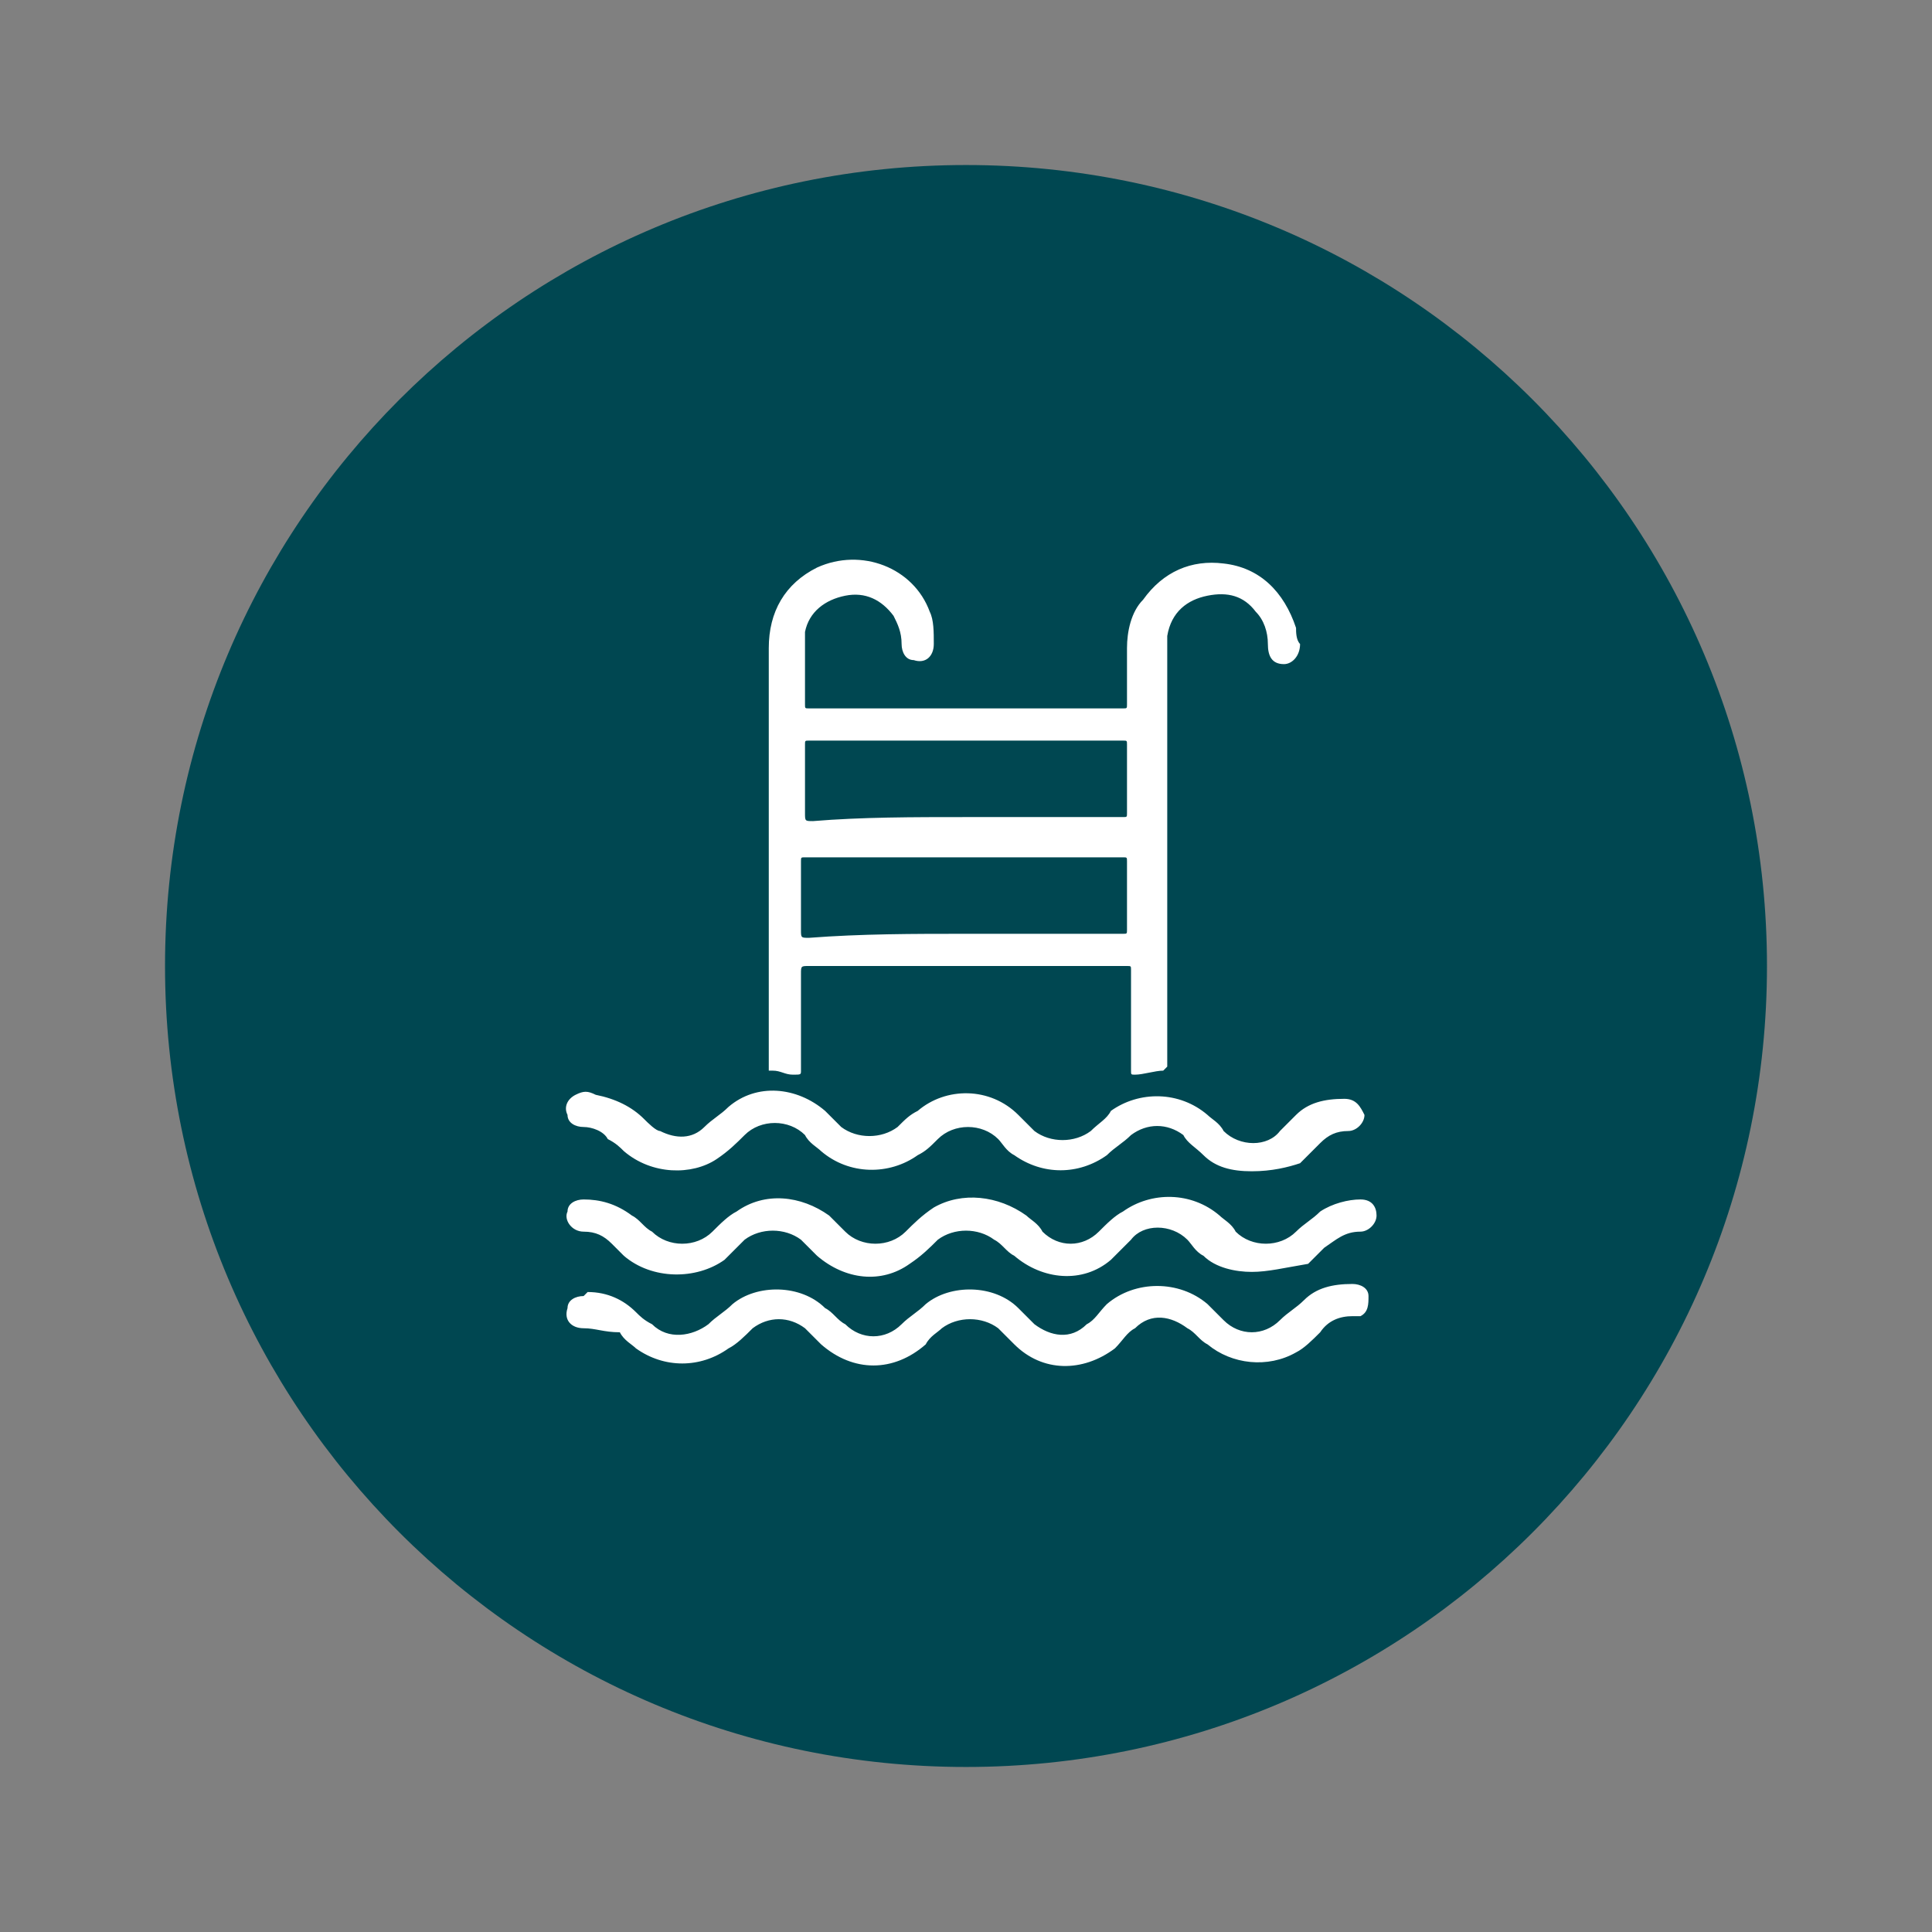 <?xml version="1.0" encoding="utf-8"?>
<!-- Generator: Adobe Illustrator 25.4.1, SVG Export Plug-In . SVG Version: 6.00 Build 0)  -->
<svg version="1.1" id="Layer_1" xmlns="http://www.w3.org/2000/svg" xmlns:xlink="http://www.w3.org/1999/xlink" x="0px" y="0px"
	 viewBox="0 0 48 48" style="enable-background:new 0 0 48 48;" xml:space="preserve">
<rect x="0" y="0" width="48" height="48" fill="#808080" stroke="none"/>
<style type="text/css">
	.st0{fill:#004751;}
	.st1{fill:#FFFFFF;}
</style>
<path class="st0" d="M43.9,24c0,11-8.9,19.9-19.9,19.9S4.1,35,4.1,24C4.1,13,13,4.1,24,4.1S43.9,13,43.9,24"/>
<path class="st1" d="M19.1,26.6v-0.1c0-3.5,0-6.9,0-10.4c0-0.9,0.4-1.6,1.2-2c1.1-0.5,2.4,0,2.8,1.1c0.1,0.2,0.1,0.5,0.1,0.8
	c0,0.3-0.2,0.5-0.5,0.4c-0.2,0-0.3-0.2-0.3-0.4c0-0.3-0.1-0.5-0.2-0.7c-0.3-0.4-0.7-0.6-1.2-0.5c-0.5,0.1-0.9,0.4-1,0.9
	c0,0.1,0,0.2,0,0.4c0,0.5,0,0.9,0,1.4c0,0.1,0,0.1,0.1,0.1c2.6,0,5.2,0,7.8,0c0.1,0,0.1,0,0.1-0.1c0-0.5,0-0.9,0-1.4
	c0-0.4,0.1-0.9,0.4-1.2c0.5-0.7,1.2-1,2-0.9c0.9,0.1,1.5,0.7,1.8,1.6c0,0.1,0,0.3,0.1,0.4c0,0.3-0.2,0.5-0.4,0.5
	c-0.3,0-0.4-0.2-0.4-0.5c0-0.3-0.1-0.6-0.3-0.8c-0.3-0.4-0.7-0.5-1.2-0.4c-0.5,0.1-0.9,0.4-1,1c0,0.1,0,0.2,0,0.3
	c0,3.4,0,6.9,0,10.3l0,0.1l-0.1,0.1c-0.2,0-0.5,0.1-0.7,0.1c-0.1,0-0.1,0-0.1-0.1c0-0.8,0-1.6,0-2.4v-0.1c0-0.1,0-0.1-0.1-0.1h-0.1
	c-2.6,0-5.2,0-7.8,0c-0.2,0-0.2,0-0.2,0.2c0,0.8,0,1.6,0,2.4c0,0.1,0,0.1-0.2,0.1c-0.2,0-0.3-0.1-0.5-0.1
	C19.2,26.6,19.2,26.6,19.1,26.6 M24,23.2c1.3,0,2.6,0,3.9,0c0.1,0,0.1,0,0.1-0.1c0-0.6,0-1.1,0-1.7c0-0.1,0-0.1-0.1-0.1
	c-2.6,0-5.2,0-7.9,0c-0.1,0-0.1,0-0.1,0.1c0,0.6,0,1.1,0,1.7c0,0.2,0,0.2,0.2,0.2C21.4,23.2,22.7,23.2,24,23.2 M24,20.3
	c1.3,0,2.6,0,3.9,0c0.1,0,0.1,0,0.1-0.1c0-0.6,0-1.1,0-1.7c0-0.1,0-0.1-0.1-0.1c-2.6,0-5.2,0-7.8,0c-0.1,0-0.1,0-0.1,0.1
	c0,0.6,0,1.1,0,1.7c0,0.2,0,0.2,0.2,0.2C21.4,20.3,22.7,20.3,24,20.3"/>
<path class="st1" d="M31.1,31.6c-0.4,0-0.9-0.1-1.2-0.4c-0.2-0.1-0.3-0.3-0.4-0.4c-0.4-0.4-1.1-0.4-1.4,0c-0.2,0.2-0.3,0.3-0.5,0.5
	c-0.7,0.6-1.7,0.5-2.4-0.1c-0.2-0.1-0.3-0.3-0.5-0.4c-0.4-0.3-1-0.3-1.4,0c-0.2,0.2-0.4,0.4-0.7,0.6c-0.7,0.5-1.6,0.4-2.3-0.2
	c-0.1-0.1-0.3-0.3-0.4-0.4c-0.4-0.3-1-0.3-1.4,0c-0.2,0.2-0.3,0.3-0.5,0.5c-0.7,0.5-1.8,0.5-2.5-0.1c-0.1-0.1-0.2-0.2-0.3-0.3
	c-0.2-0.2-0.4-0.3-0.7-0.3c-0.3,0-0.5-0.3-0.4-0.5c0-0.2,0.2-0.3,0.4-0.3c0.4,0,0.8,0.1,1.2,0.4c0.2,0.1,0.3,0.3,0.5,0.4
	c0.4,0.4,1.1,0.4,1.5,0c0.2-0.2,0.4-0.4,0.6-0.5c0.7-0.5,1.6-0.4,2.3,0.1c0.1,0.1,0.3,0.3,0.4,0.4c0.4,0.4,1.1,0.4,1.5,0
	c0.2-0.2,0.4-0.4,0.7-0.6c0.7-0.4,1.6-0.3,2.3,0.2c0.1,0.1,0.3,0.2,0.4,0.4c0.4,0.4,1,0.4,1.4,0c0.2-0.2,0.4-0.4,0.6-0.5
	c0.7-0.5,1.7-0.5,2.4,0.1c0.1,0.1,0.3,0.2,0.4,0.4c0.4,0.4,1.1,0.4,1.5,0c0.2-0.2,0.4-0.3,0.6-0.5c0.3-0.2,0.7-0.3,1-0.3
	c0.3,0,0.4,0.2,0.4,0.4c0,0.2-0.2,0.4-0.4,0.4c-0.4,0-0.6,0.2-0.9,0.4c-0.1,0.1-0.3,0.3-0.4,0.4C31.9,31.5,31.5,31.6,31.1,31.6"/>
<path class="st1" d="M31.1,29.1c-0.5,0-0.9-0.1-1.2-0.4c-0.2-0.2-0.4-0.3-0.5-0.5c-0.4-0.3-0.9-0.3-1.3,0c-0.2,0.2-0.4,0.3-0.6,0.5
	c-0.7,0.5-1.6,0.5-2.3,0c-0.2-0.1-0.3-0.3-0.4-0.4c-0.4-0.4-1.1-0.4-1.5,0c-0.2,0.2-0.3,0.3-0.5,0.4c-0.7,0.5-1.7,0.5-2.4-0.1
	c-0.1-0.1-0.3-0.2-0.4-0.4c-0.4-0.4-1.1-0.4-1.5,0c-0.2,0.2-0.4,0.4-0.7,0.6c-0.6,0.4-1.6,0.4-2.3-0.2c-0.1-0.1-0.2-0.2-0.4-0.3
	C15,28.1,14.7,28,14.5,28c-0.2,0-0.4-0.1-0.4-0.3c-0.1-0.2,0-0.4,0.2-0.5c0.2-0.1,0.3-0.1,0.5,0c0.5,0.1,0.9,0.3,1.2,0.6
	c0.1,0.1,0.3,0.3,0.4,0.3c0.4,0.2,0.8,0.2,1.1-0.1c0.2-0.2,0.4-0.3,0.6-0.5c0.7-0.6,1.7-0.5,2.4,0.1c0.1,0.1,0.3,0.3,0.4,0.4
	c0.4,0.3,1,0.3,1.4,0c0.2-0.2,0.3-0.3,0.5-0.4c0.7-0.6,1.8-0.6,2.5,0.1c0.1,0.1,0.3,0.3,0.4,0.4c0.4,0.3,1,0.3,1.4,0
	c0.2-0.2,0.4-0.3,0.5-0.5c0.7-0.5,1.7-0.5,2.4,0.1c0.1,0.1,0.3,0.2,0.4,0.4c0.4,0.4,1.1,0.4,1.4,0c0.1-0.1,0.3-0.3,0.4-0.4
	c0.3-0.3,0.7-0.4,1.2-0.4c0.3,0,0.4,0.2,0.5,0.4c0,0.2-0.2,0.4-0.4,0.4c-0.3,0-0.5,0.1-0.7,0.3c-0.2,0.2-0.3,0.3-0.5,0.5
	C32,29,31.6,29.1,31.1,29.1"/>
<path class="st1" d="M14.6,32.1c0.5,0,0.9,0.2,1.2,0.5c0.1,0.1,0.2,0.2,0.4,0.3c0.4,0.4,1,0.3,1.4,0c0.2-0.2,0.4-0.3,0.6-0.5
	c0.6-0.5,1.7-0.5,2.3,0.1c0.2,0.1,0.3,0.3,0.5,0.4c0.4,0.4,1,0.4,1.4,0c0.2-0.2,0.4-0.3,0.6-0.5c0.6-0.5,1.7-0.5,2.3,0.1
	c0.1,0.1,0.3,0.3,0.4,0.4c0.4,0.3,0.9,0.4,1.3,0c0.2-0.1,0.3-0.3,0.5-0.5c0.7-0.6,1.8-0.6,2.5,0c0.1,0.1,0.3,0.3,0.4,0.4
	c0.4,0.4,1,0.4,1.4,0c0.2-0.2,0.4-0.3,0.6-0.5c0.3-0.3,0.7-0.4,1.2-0.4c0.2,0,0.4,0.1,0.4,0.3c0,0.2,0,0.4-0.2,0.5
	c-0.1,0-0.1,0-0.2,0c-0.3,0-0.6,0.1-0.8,0.4c-0.2,0.2-0.4,0.4-0.6,0.5c-0.7,0.4-1.6,0.3-2.2-0.2c-0.2-0.1-0.3-0.3-0.5-0.4
	c-0.4-0.3-0.9-0.4-1.3,0c-0.2,0.1-0.3,0.3-0.5,0.5c-0.8,0.6-1.8,0.6-2.5-0.1c-0.1-0.1-0.3-0.3-0.4-0.4c-0.4-0.3-1-0.3-1.4,0
	c-0.1,0.1-0.3,0.2-0.4,0.4c-0.8,0.7-1.8,0.7-2.6,0c-0.1-0.1-0.3-0.3-0.4-0.4c-0.4-0.3-0.9-0.3-1.3,0c-0.2,0.2-0.4,0.4-0.6,0.5
	c-0.7,0.5-1.6,0.5-2.3,0c-0.1-0.1-0.3-0.2-0.4-0.4C15,33.1,14.8,33,14.5,33c-0.3,0-0.5-0.2-0.4-0.5c0-0.2,0.2-0.3,0.4-0.3L14.6,32.1
	z"/>
</svg>
